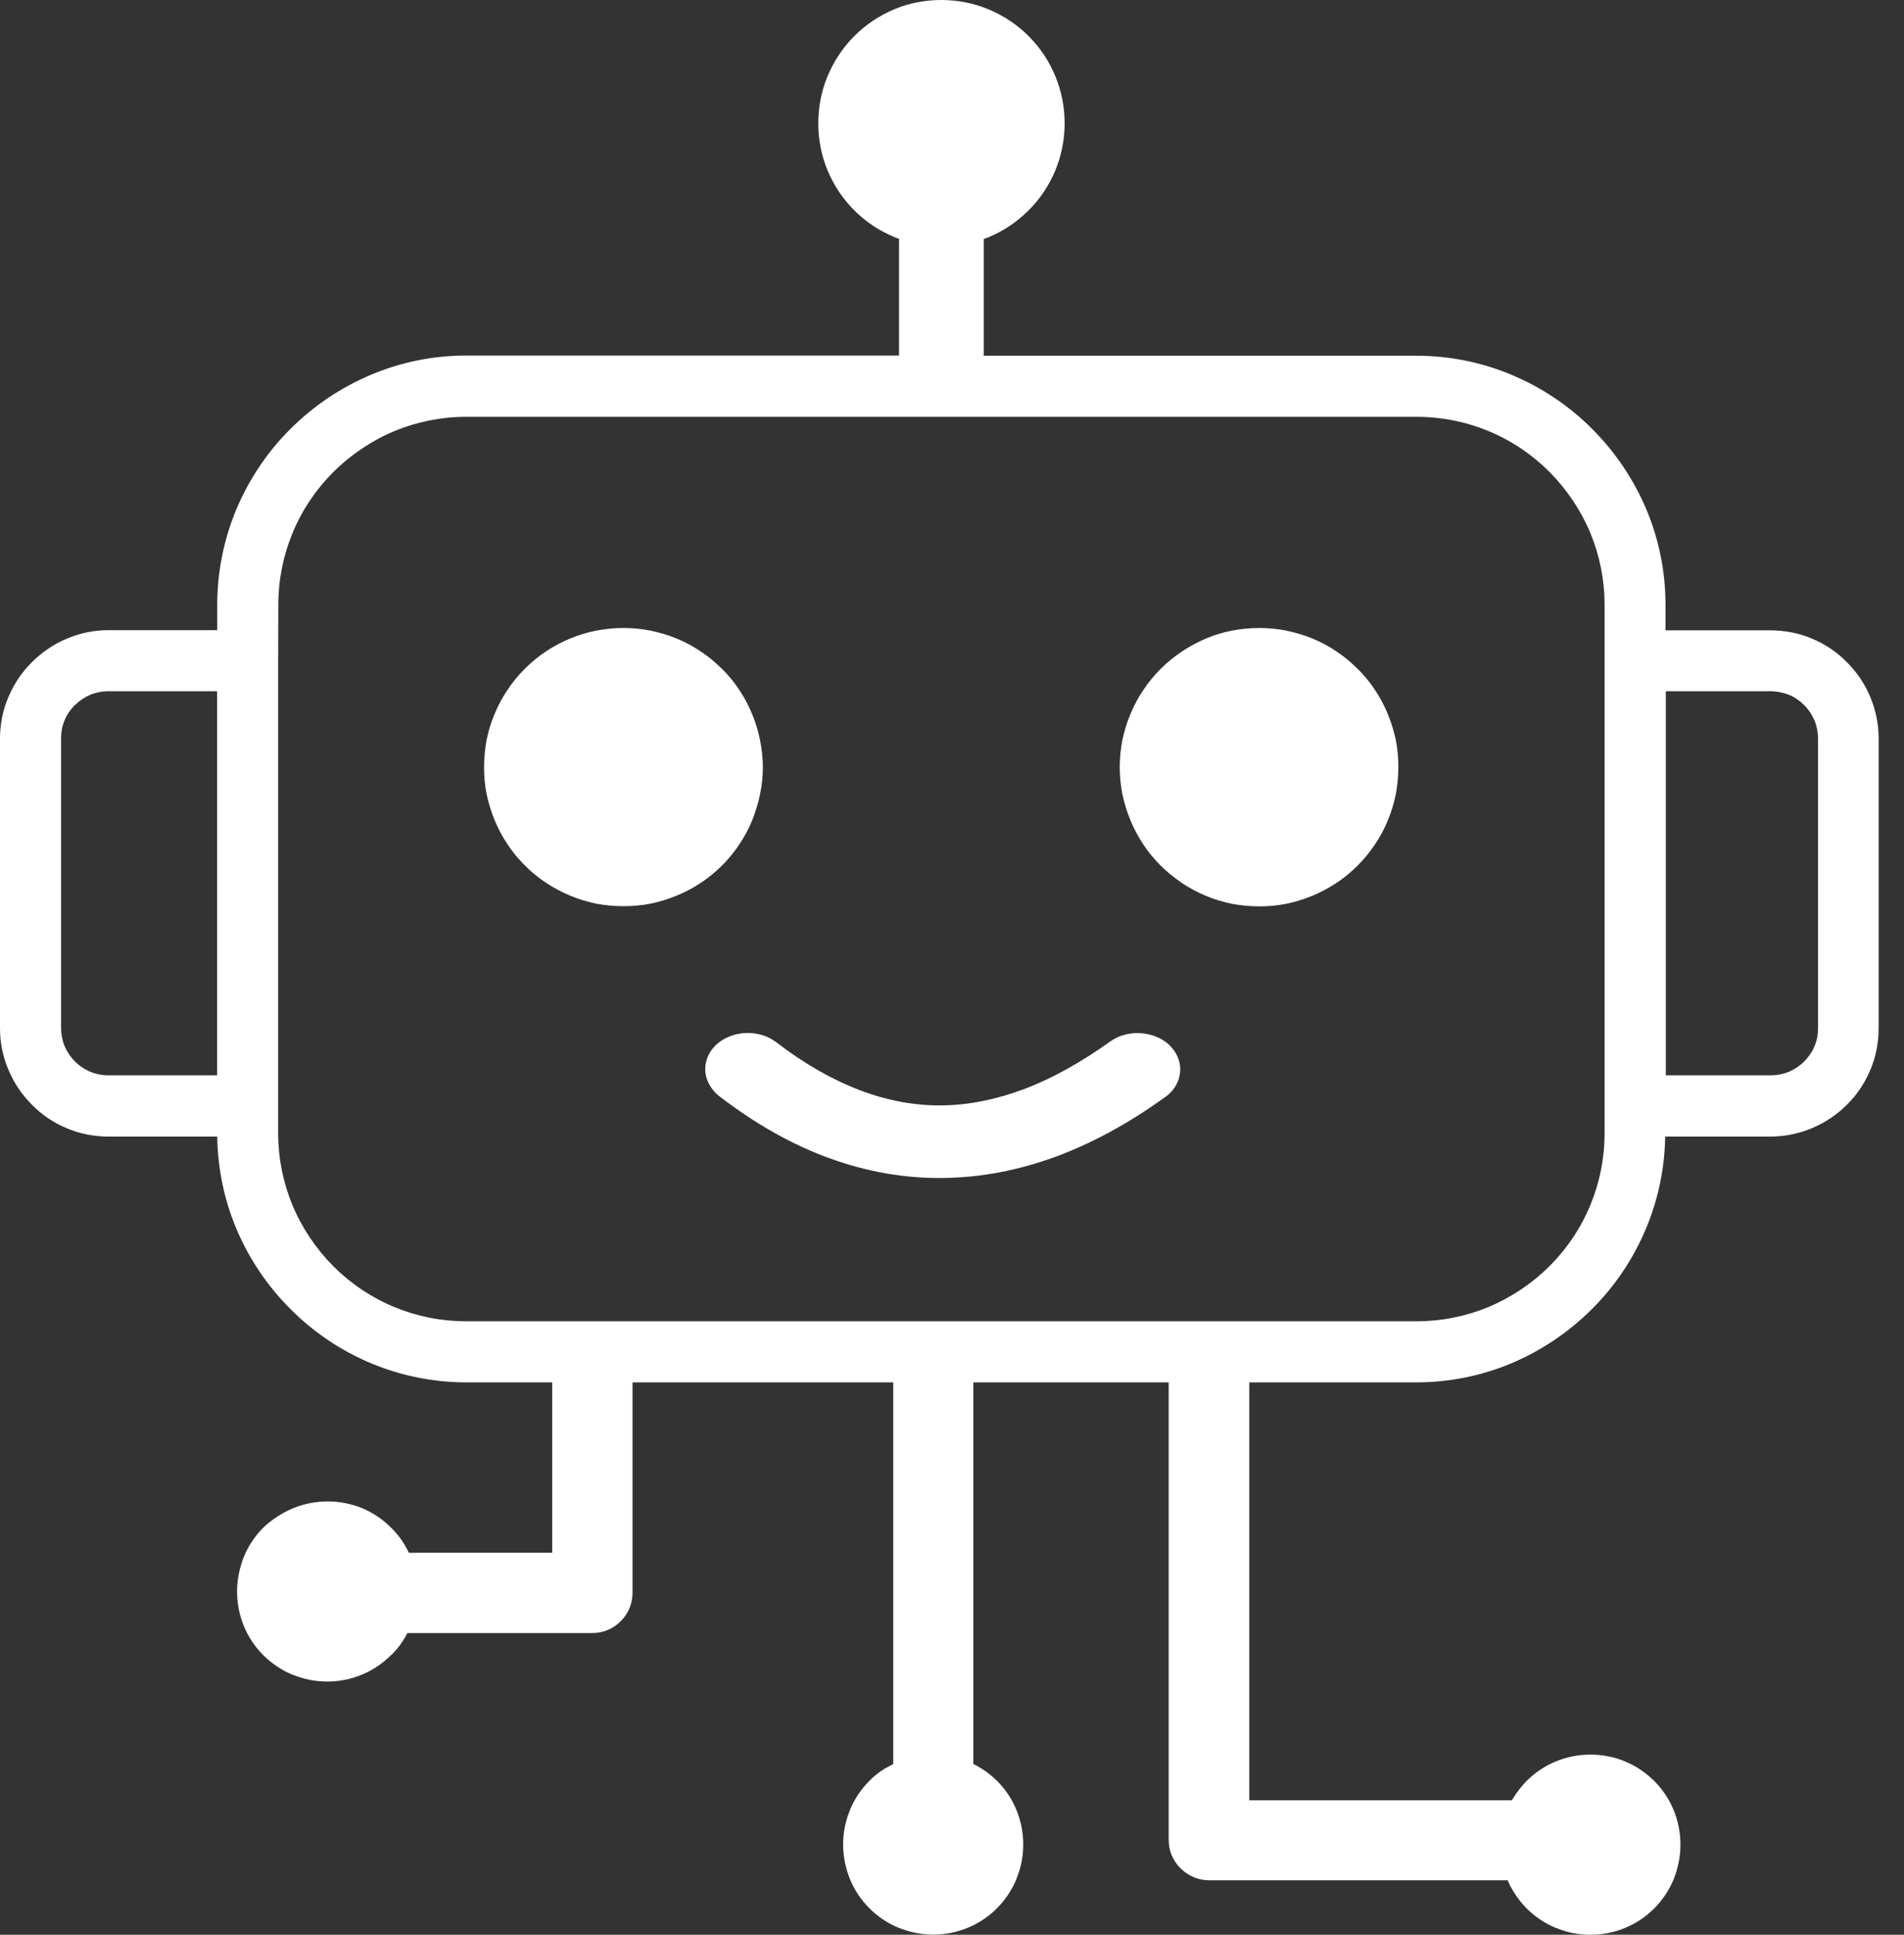 <svg width="63" height="64" viewBox="0 0 63 64" fill="none" xmlns="http://www.w3.org/2000/svg">
<rect x="0" y="0" width="63" height="64" fill="#333333" stroke="none"/>
<path fill-rule="evenodd" clip-rule="evenodd" d="M3.589 20.845H7.188V20.012C7.188 18.897 7.412 17.835 7.813 16.866C8.235 15.861 8.844 14.949 9.61 14.189C10.371 13.428 11.282 12.813 12.287 12.392C13.256 11.985 14.319 11.761 15.434 11.761H29.747V7.902C29.513 7.818 29.294 7.709 29.081 7.589C28.784 7.412 28.508 7.199 28.268 6.959C27.893 6.584 27.591 6.136 27.382 5.636C27.184 5.157 27.075 4.625 27.075 4.078C27.075 3.526 27.184 3 27.382 2.521C27.591 2.021 27.893 1.568 28.268 1.193C28.643 0.818 29.091 0.516 29.591 0.307C30.07 0.104 30.601 0 31.148 0C31.695 0 32.227 0.109 32.706 0.307C33.206 0.516 33.659 0.818 34.034 1.193C34.409 1.568 34.711 2.016 34.919 2.521C35.117 3 35.227 3.532 35.227 4.078C35.227 4.631 35.117 5.157 34.919 5.636C34.711 6.136 34.409 6.589 34.034 6.959L34.013 6.98C33.774 7.214 33.508 7.422 33.216 7.594C33.003 7.719 32.779 7.829 32.55 7.907V11.767H46.863C47.978 11.767 49.04 11.991 50.009 12.397C51.02 12.819 51.926 13.428 52.687 14.194C53.447 14.954 54.062 15.866 54.484 16.871C54.89 17.845 55.109 18.903 55.109 20.017V20.851H58.578C59.057 20.851 59.526 20.944 59.948 21.122C60.39 21.304 60.781 21.57 61.109 21.903L61.13 21.924C61.453 22.252 61.713 22.637 61.89 23.07C62.068 23.497 62.161 23.955 62.161 24.439V34.013C62.161 34.492 62.068 34.961 61.89 35.383C61.708 35.821 61.443 36.217 61.109 36.545C60.463 37.191 59.562 37.597 58.572 37.597H55.098C55.083 38.665 54.859 39.691 54.468 40.628C54.046 41.639 53.437 42.545 52.671 43.306C51.91 44.066 50.999 44.681 49.994 45.103C49.02 45.509 47.962 45.728 46.848 45.728H41.337V59.552H50.025C50.072 59.479 50.119 59.401 50.171 59.328C50.275 59.177 50.389 59.041 50.514 58.911C50.785 58.64 51.114 58.416 51.483 58.265C51.837 58.119 52.223 58.041 52.624 58.041C53.02 58.041 53.416 58.119 53.765 58.265C54.135 58.416 54.458 58.64 54.734 58.911C55.005 59.182 55.228 59.51 55.38 59.88C55.525 60.234 55.603 60.62 55.603 61.021C55.603 61.422 55.52 61.802 55.38 62.161C55.228 62.531 55.005 62.859 54.734 63.13C54.463 63.401 54.135 63.625 53.765 63.776C53.411 63.922 53.025 64 52.624 64C52.233 64 51.858 63.927 51.504 63.781L51.483 63.776C51.114 63.625 50.791 63.401 50.514 63.13C50.348 62.964 50.197 62.766 50.072 62.562C50.004 62.448 49.936 62.323 49.889 62.198H40.008C39.639 62.198 39.31 62.047 39.066 61.807C38.816 61.562 38.67 61.229 38.67 60.859V45.728H32.206V58.349C32.305 58.401 32.404 58.453 32.497 58.515C32.675 58.625 32.841 58.765 32.987 58.906C33.263 59.182 33.482 59.505 33.633 59.875C33.779 60.229 33.857 60.614 33.857 61.015C33.857 61.406 33.784 61.781 33.638 62.135L33.633 62.156C33.482 62.526 33.258 62.849 32.987 63.125C32.716 63.396 32.388 63.62 32.018 63.771C31.664 63.917 31.279 63.995 30.878 63.995C30.476 63.995 30.091 63.911 29.737 63.771C29.367 63.62 29.039 63.396 28.768 63.125C28.497 62.854 28.273 62.526 28.122 62.156C27.981 61.802 27.898 61.416 27.898 61.015C27.898 60.625 27.971 60.25 28.117 59.895L28.122 59.875C28.273 59.505 28.497 59.182 28.768 58.906C28.909 58.76 29.07 58.635 29.242 58.526L29.263 58.51C29.357 58.458 29.456 58.406 29.555 58.354V45.728H20.929V52.692C20.929 53.062 20.778 53.39 20.538 53.629C20.293 53.874 19.965 54.02 19.595 54.02H13.48C13.433 54.114 13.381 54.197 13.324 54.291C13.22 54.447 13.1 54.598 12.959 54.734L12.933 54.755C12.662 55.025 12.334 55.249 11.964 55.4C11.61 55.546 11.225 55.624 10.824 55.624C10.433 55.624 10.058 55.546 9.704 55.406L9.683 55.4C9.313 55.249 8.99 55.025 8.714 54.755C8.443 54.484 8.219 54.155 8.068 53.786C7.923 53.431 7.844 53.046 7.844 52.645C7.844 52.249 7.928 51.858 8.068 51.499C8.219 51.129 8.443 50.801 8.714 50.53C8.996 50.264 9.334 50.041 9.704 49.889C10.058 49.744 10.444 49.666 10.845 49.666C11.251 49.666 11.636 49.749 11.985 49.889C12.339 50.041 12.662 50.254 12.928 50.525L12.949 50.541C13.1 50.692 13.241 50.864 13.355 51.046C13.412 51.145 13.475 51.249 13.527 51.364H18.272V45.728H15.439C14.324 45.728 13.261 45.504 12.293 45.103C11.282 44.681 10.376 44.071 9.615 43.306C8.85 42.545 8.235 41.634 7.813 40.628C7.422 39.691 7.204 38.665 7.188 37.597H3.589C3.11 37.597 2.641 37.503 2.219 37.326C1.776 37.144 1.386 36.878 1.057 36.545L1.037 36.524C0.714 36.196 0.453 35.81 0.276 35.378C0.094 34.956 0 34.487 0 34.008V24.434C0 23.955 0.094 23.486 0.276 23.064C0.458 22.627 0.724 22.231 1.057 21.903C1.386 21.575 1.781 21.304 2.219 21.122C2.641 20.944 3.104 20.845 3.589 20.845ZM23.783 36.248C23.71 36.19 23.653 36.133 23.596 36.06C23.429 35.857 23.34 35.623 23.335 35.388C23.33 35.149 23.408 34.914 23.564 34.706C23.622 34.633 23.679 34.571 23.757 34.508C24.023 34.289 24.372 34.175 24.716 34.169C25.059 34.164 25.403 34.263 25.679 34.472C26.622 35.196 27.549 35.722 28.471 36.071C29.383 36.414 30.284 36.576 31.174 36.566C32.07 36.555 32.977 36.367 33.904 36.019C34.841 35.664 35.779 35.133 36.737 34.451C37.019 34.248 37.368 34.159 37.711 34.175C38.055 34.19 38.399 34.31 38.659 34.539C38.727 34.602 38.784 34.664 38.842 34.742C38.993 34.956 39.066 35.196 39.05 35.435C39.034 35.675 38.941 35.904 38.769 36.102C38.706 36.17 38.639 36.232 38.555 36.289C37.357 37.154 36.154 37.81 34.93 38.264C33.706 38.712 32.466 38.951 31.211 38.967C29.95 38.982 28.706 38.769 27.466 38.321C26.236 37.878 25.012 37.191 23.809 36.269L23.783 36.248ZM20.632 20.773C20.934 20.773 21.241 20.804 21.528 20.861C21.82 20.924 22.111 21.007 22.387 21.122C22.669 21.236 22.939 21.382 23.184 21.549C23.429 21.71 23.653 21.892 23.856 22.096L23.887 22.122C24.101 22.335 24.294 22.564 24.46 22.82L24.471 22.835C24.632 23.08 24.773 23.34 24.887 23.622C25.002 23.898 25.091 24.189 25.148 24.481C25.205 24.773 25.242 25.075 25.242 25.377C25.242 25.679 25.21 25.986 25.148 26.273C25.091 26.565 25.002 26.851 24.887 27.138C24.773 27.419 24.627 27.69 24.46 27.935C23.955 28.695 23.231 29.284 22.387 29.627C22.111 29.742 21.82 29.831 21.523 29.893C21.231 29.95 20.929 29.976 20.627 29.976C20.325 29.976 20.017 29.945 19.731 29.893C19.439 29.831 19.147 29.747 18.866 29.627C18.585 29.513 18.314 29.367 18.064 29.2C17.803 29.028 17.574 28.836 17.366 28.627C17.152 28.414 16.96 28.185 16.793 27.929L16.783 27.914C16.621 27.669 16.48 27.409 16.366 27.127C16.251 26.851 16.163 26.559 16.1 26.268C16.043 25.976 16.017 25.674 16.017 25.372C16.017 25.07 16.048 24.762 16.1 24.476C16.163 24.184 16.246 23.893 16.366 23.616C16.48 23.335 16.626 23.064 16.793 22.82C16.965 22.559 17.158 22.33 17.366 22.122C17.58 21.908 17.809 21.715 18.064 21.549L18.08 21.538C18.324 21.377 18.585 21.236 18.866 21.122C19.142 21.007 19.434 20.918 19.726 20.861C20.023 20.804 20.325 20.773 20.632 20.773ZM41.67 20.773C41.972 20.773 42.279 20.804 42.566 20.861C42.858 20.924 43.149 21.007 43.425 21.122C43.707 21.236 43.977 21.382 44.222 21.549C44.462 21.71 44.681 21.887 44.884 22.09C44.894 22.101 44.91 22.111 44.92 22.122C45.134 22.335 45.327 22.564 45.493 22.82L45.504 22.835C45.665 23.08 45.806 23.34 45.92 23.622C46.035 23.898 46.123 24.189 46.186 24.481C46.243 24.773 46.269 25.075 46.269 25.377C46.269 25.679 46.238 25.986 46.186 26.273C46.123 26.565 46.04 26.856 45.92 27.138C45.806 27.419 45.66 27.69 45.493 27.935C45.321 28.195 45.129 28.424 44.92 28.633C44.707 28.846 44.478 29.039 44.222 29.206L44.207 29.216C43.957 29.377 43.702 29.518 43.42 29.633C43.144 29.747 42.852 29.836 42.556 29.898C42.264 29.956 41.962 29.982 41.66 29.982C41.358 29.982 41.05 29.95 40.764 29.898C40.472 29.836 40.18 29.752 39.899 29.633C39.613 29.513 39.342 29.367 39.102 29.206L39.076 29.185C38.831 29.018 38.607 28.836 38.404 28.633C38.191 28.419 37.998 28.19 37.831 27.935L37.821 27.919C37.659 27.674 37.519 27.414 37.404 27.132C37.289 26.856 37.201 26.565 37.138 26.273C37.081 25.981 37.05 25.679 37.05 25.377C37.05 25.075 37.081 24.768 37.138 24.481C37.201 24.189 37.284 23.898 37.404 23.622C37.519 23.34 37.664 23.07 37.831 22.825C38.003 22.564 38.196 22.335 38.404 22.127C38.612 21.918 38.847 21.726 39.102 21.554C39.352 21.387 39.618 21.247 39.899 21.122C40.175 21.007 40.467 20.918 40.758 20.861C41.066 20.804 41.368 20.773 41.67 20.773ZM9.204 21.861V37.482C9.204 38.321 9.371 39.123 9.673 39.857C9.99 40.618 10.454 41.305 11.027 41.884C11.605 42.462 12.293 42.925 13.053 43.238C13.782 43.54 14.585 43.707 15.428 43.707H46.868C47.707 43.707 48.509 43.54 49.244 43.238C50.004 42.92 50.692 42.457 51.27 41.884C51.848 41.305 52.312 40.618 52.624 39.857C52.926 39.128 53.093 38.326 53.093 37.482V20.012C53.093 19.173 52.926 18.366 52.624 17.637C52.306 16.876 51.843 16.189 51.27 15.611C50.692 15.033 50.004 14.569 49.244 14.256C48.514 13.954 47.712 13.788 46.868 13.788H15.434C14.595 13.788 13.793 13.954 13.058 14.256C12.298 14.574 11.61 15.038 11.032 15.611C10.454 16.189 9.99 16.876 9.678 17.637C9.376 18.366 9.209 19.168 9.209 20.012L9.204 21.861ZM7.183 22.866H3.589C3.375 22.866 3.172 22.908 2.99 22.981C2.797 23.064 2.625 23.179 2.479 23.325L2.459 23.34C2.323 23.481 2.209 23.648 2.136 23.83C2.057 24.012 2.021 24.215 2.021 24.429V34.003C2.021 34.216 2.063 34.419 2.136 34.602C2.219 34.794 2.334 34.966 2.479 35.112C2.761 35.394 3.151 35.571 3.584 35.571H7.183V22.866ZM58.588 22.866H55.119V35.571H58.588C58.802 35.571 59.005 35.529 59.187 35.456C59.38 35.373 59.552 35.258 59.698 35.112C59.843 34.966 59.963 34.794 60.041 34.602C60.12 34.419 60.156 34.216 60.156 34.003V24.434C60.156 24.221 60.114 24.018 60.041 23.835C59.958 23.642 59.843 23.471 59.698 23.325C59.552 23.179 59.38 23.059 59.187 22.981C59.005 22.913 58.802 22.866 58.588 22.866Z" fill="white"/>
</svg>
